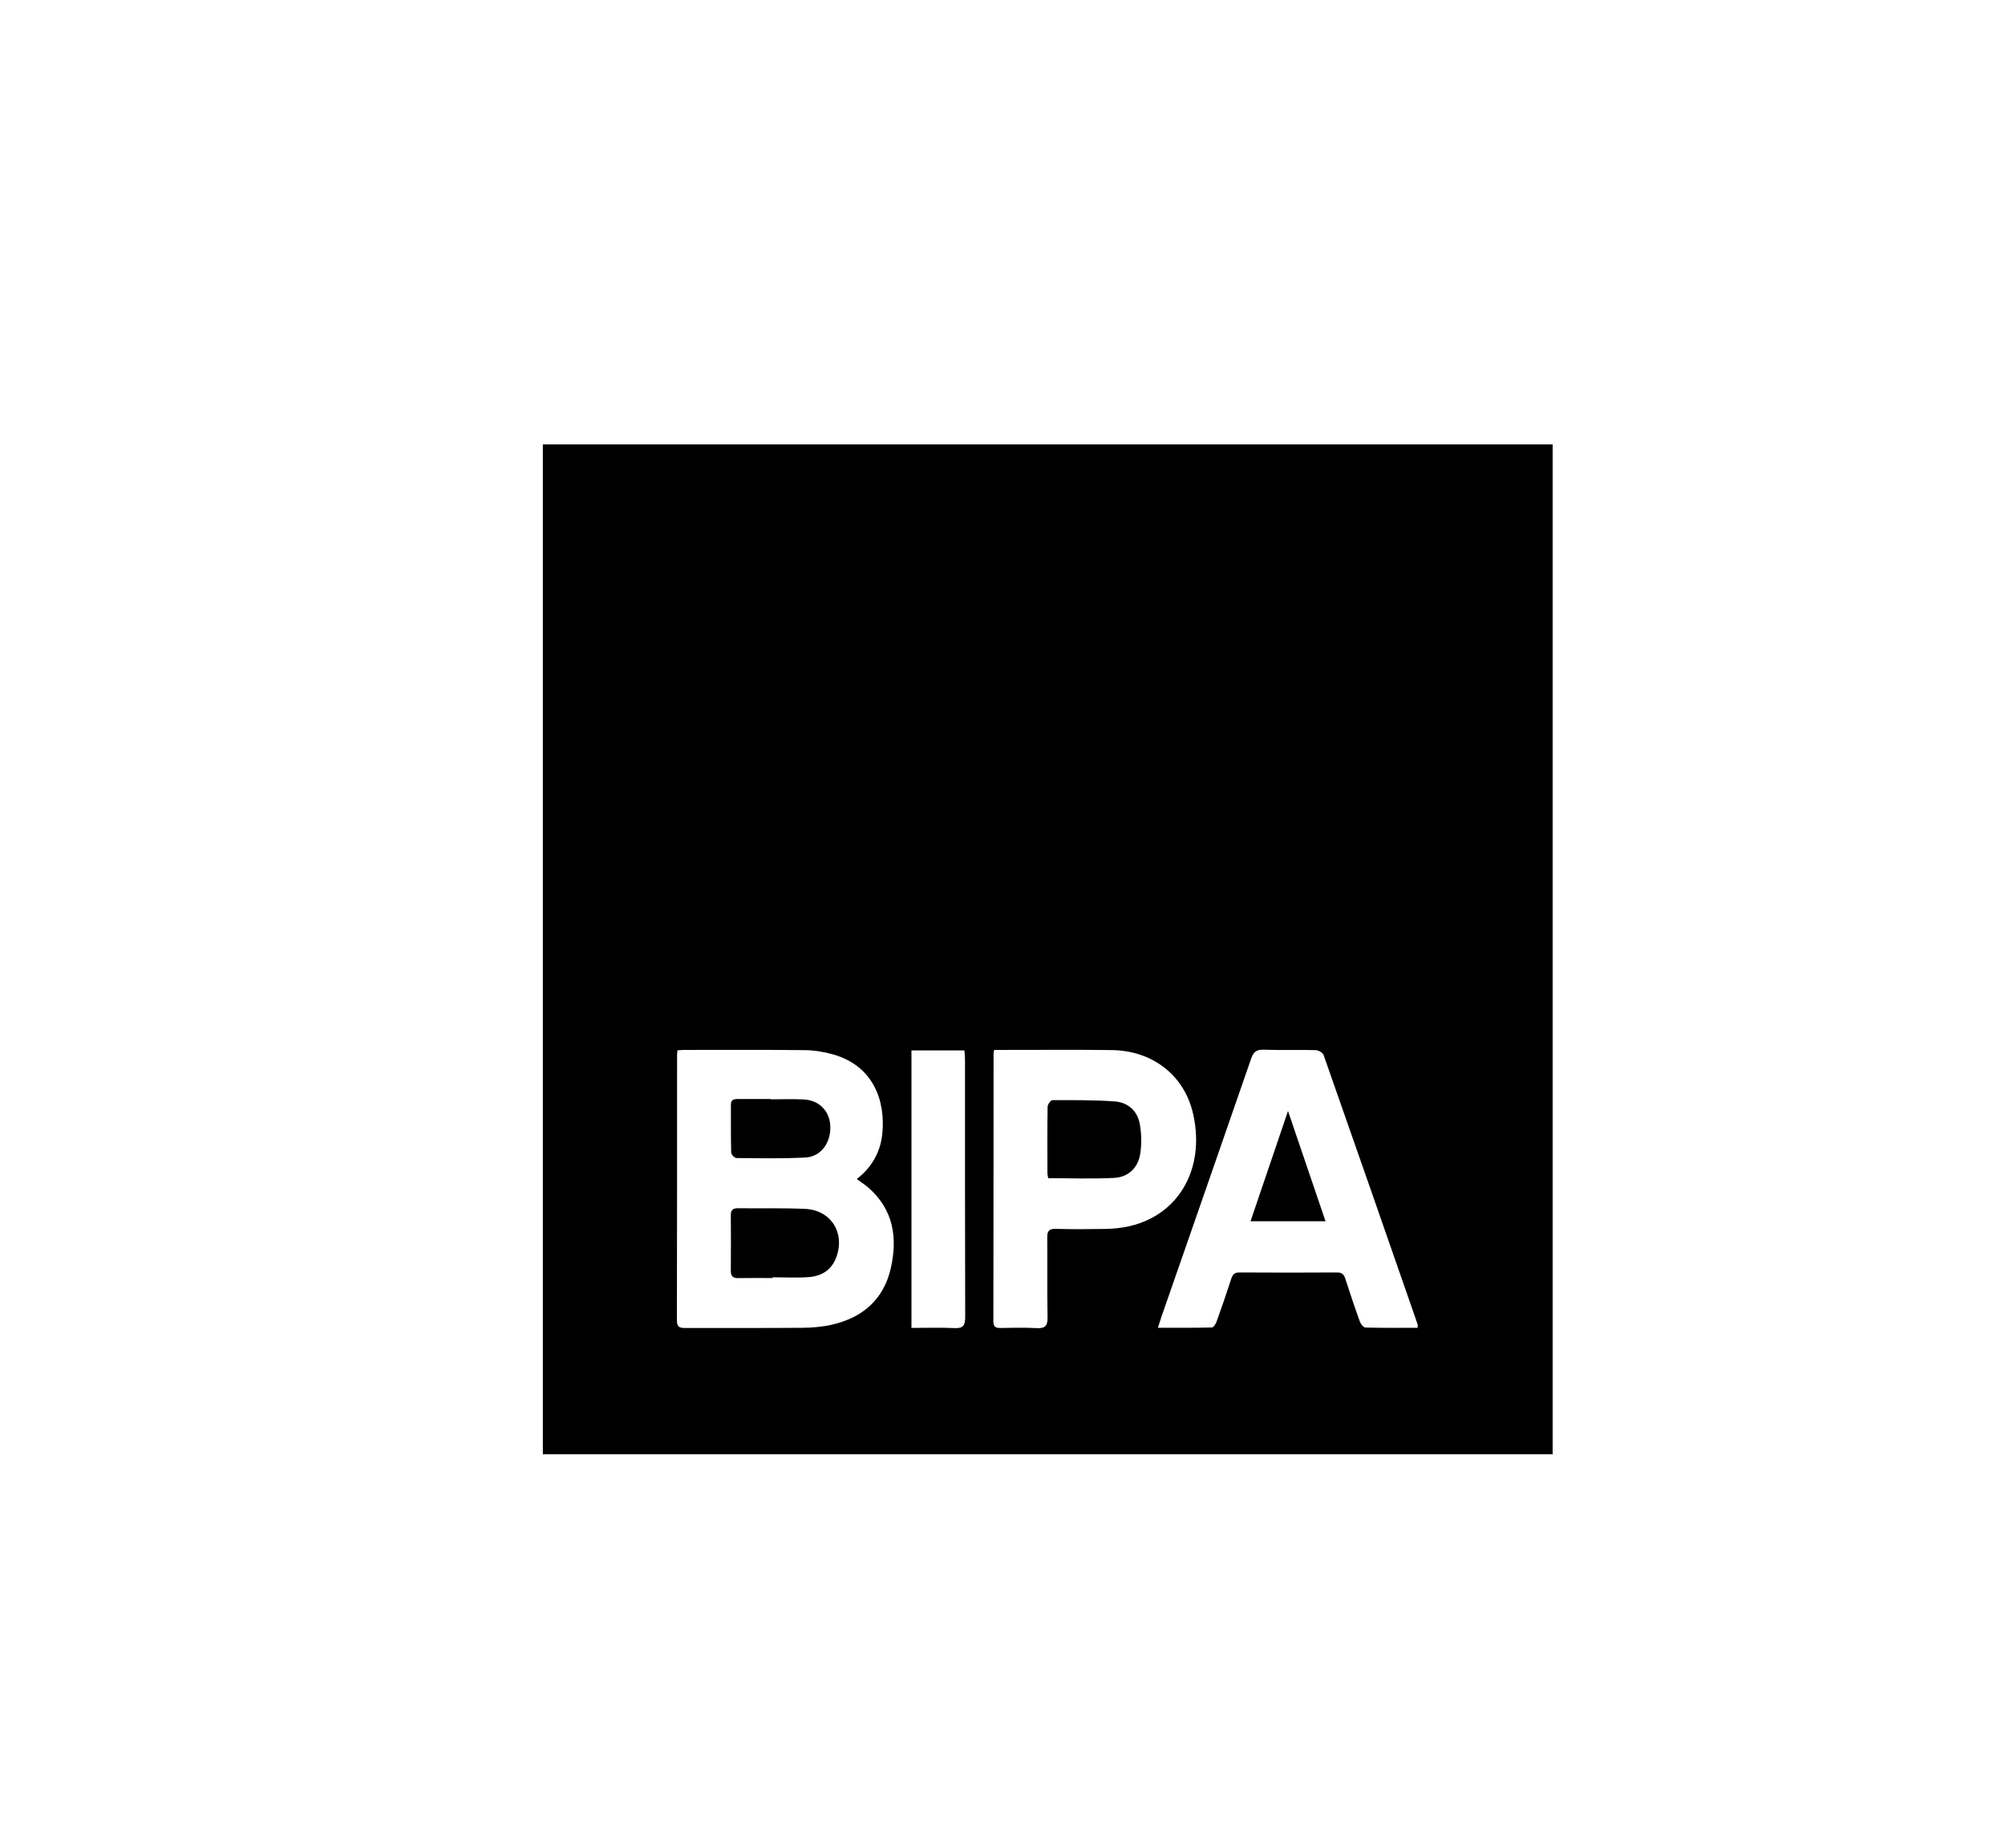 <svg xmlns="http://www.w3.org/2000/svg" id="Ebene_1" data-name="Ebene 1" viewBox="0 0 1191.35 1098.01"><defs><style>      .cls-1 {        stroke-width: 0px;      }    </style></defs><path class="cls-1" d="m922.56,864.04H322.56V264.04h600v600Zm-520.03-240.02c-.11,1.41-.22,2.23-.22,3.05-.01,52.48.03,104.96-.1,157.44-.01,4.17,1.91,4.5,5.16,4.49,23.16-.07,46.32.08,69.47-.12,5.79-.05,11.7-.54,17.33-1.81,18.26-4.13,30.87-14.93,35.11-33.48,4.12-18.05,1.68-34.85-13.21-47.9-2.09-1.83-4.46-3.33-6.98-5.19,8.94-6.97,14.03-15.93,15.16-26.85,1.98-19.27-5.03-40.36-29.26-47.21-5.38-1.52-11.11-2.46-16.69-2.52-23.82-.28-47.65-.14-71.47-.14-1.3,0-2.59.14-4.29.24Zm439.83,164.87c0-1.38.09-1.73-.01-2.02-18.57-53.37-37.13-106.75-55.88-160.06-.49-1.39-3.08-2.86-4.72-2.9-10.32-.26-20.66.1-30.98-.25-4.3-.15-6.01,1.42-7.36,5.33-17.69,51.21-35.55,102.36-53.36,153.52-.63,1.81-1.17,3.66-2.03,6.34,11.22,0,21.65.1,32.06-.16.99-.02,2.32-2.12,2.81-3.5,3.03-8.44,5.95-16.93,8.72-25.46.83-2.57,1.96-3.75,4.87-3.73,19.33.12,38.65.12,57.98,0,2.9-.02,4.07,1.13,4.9,3.68,2.76,8.54,5.6,17.05,8.65,25.49.52,1.45,2.15,3.53,3.31,3.56,10.27.28,20.54.16,31.06.16Zm-251.6-165.12c-.26,1.2-.39,1.52-.39,1.84-.03,53.14-.03,106.28-.12,159.42,0,3.18,1.29,4,4.15,3.96,7.16-.1,14.34-.31,21.48.08,4.96.27,6.67-1.18,6.57-6.36-.32-15.82-.02-31.65-.18-47.47-.04-3.82,1.04-5.24,5.08-5.13,9.82.27,19.66.2,29.48.04,9.58-.16,18.83-1.93,27.41-6.46,21.27-11.23,30.86-35.52,24.59-62.36-5.23-22.39-23.84-37.1-48.08-37.44-21.15-.3-42.31-.09-63.47-.11-2.12,0-4.25,0-6.53,0Zm-17.7.31h-31.48v164.87c8.65,0,17.11-.3,25.53.11,5.2.26,6.41-1.61,6.4-6.55-.16-50.82-.09-101.64-.11-152.46,0-1.95-.21-3.91-.34-5.98Z"></path><path class="cls-1" d="m459.11,759.32c-6.83,0-13.65-.09-20.48.04-3.23.06-4.42-1.26-4.39-4.44.1-10.99.09-21.97,0-32.96-.02-2.98,1.16-4.15,4.15-4.11,13.31.16,26.65-.22,39.94.38,15.62.7,24.1,14.53,18.42,29.17-2.85,7.35-8.8,10.82-16.21,11.37-7.12.52-14.3.11-21.45.11,0,.15,0,.3,0,.45Z"></path><path class="cls-1" d="m458.02,653.14c6.49,0,12.99-.26,19.46.06,9.31.45,15.57,6.95,15.89,15.95.35,9.9-5.62,18.1-14.87,18.57-13.61.69-27.27.43-40.91.3-1.1-.01-3.1-2.07-3.13-3.22-.26-9.48-.11-18.96-.17-28.45-.02-3.11,1.87-3.41,4.27-3.39,6.49.04,12.98.01,19.47.01,0,.05,0,.11,0,.16Z"></path><path class="cls-1" d="m787.62,725.58h-44.57c7.34-21.6,14.59-42.91,22.27-65.51,7.66,22.5,14.9,43.77,22.3,65.51Z"></path><path class="cls-1" d="m622.84,699.99c-.13-.77-.46-1.88-.46-2.99-.04-13.16-.11-26.32.1-39.48.02-1.37,1.87-3.89,2.87-3.89,12.31-.02,24.65-.11,36.92.75,7.82.55,13.5,5.48,14.95,13.28,1.07,5.75,1.18,11.94.31,17.72-1.28,8.46-7.01,13.99-15.55,14.44-12.89.67-25.85.17-39.13.17Z"></path></svg>